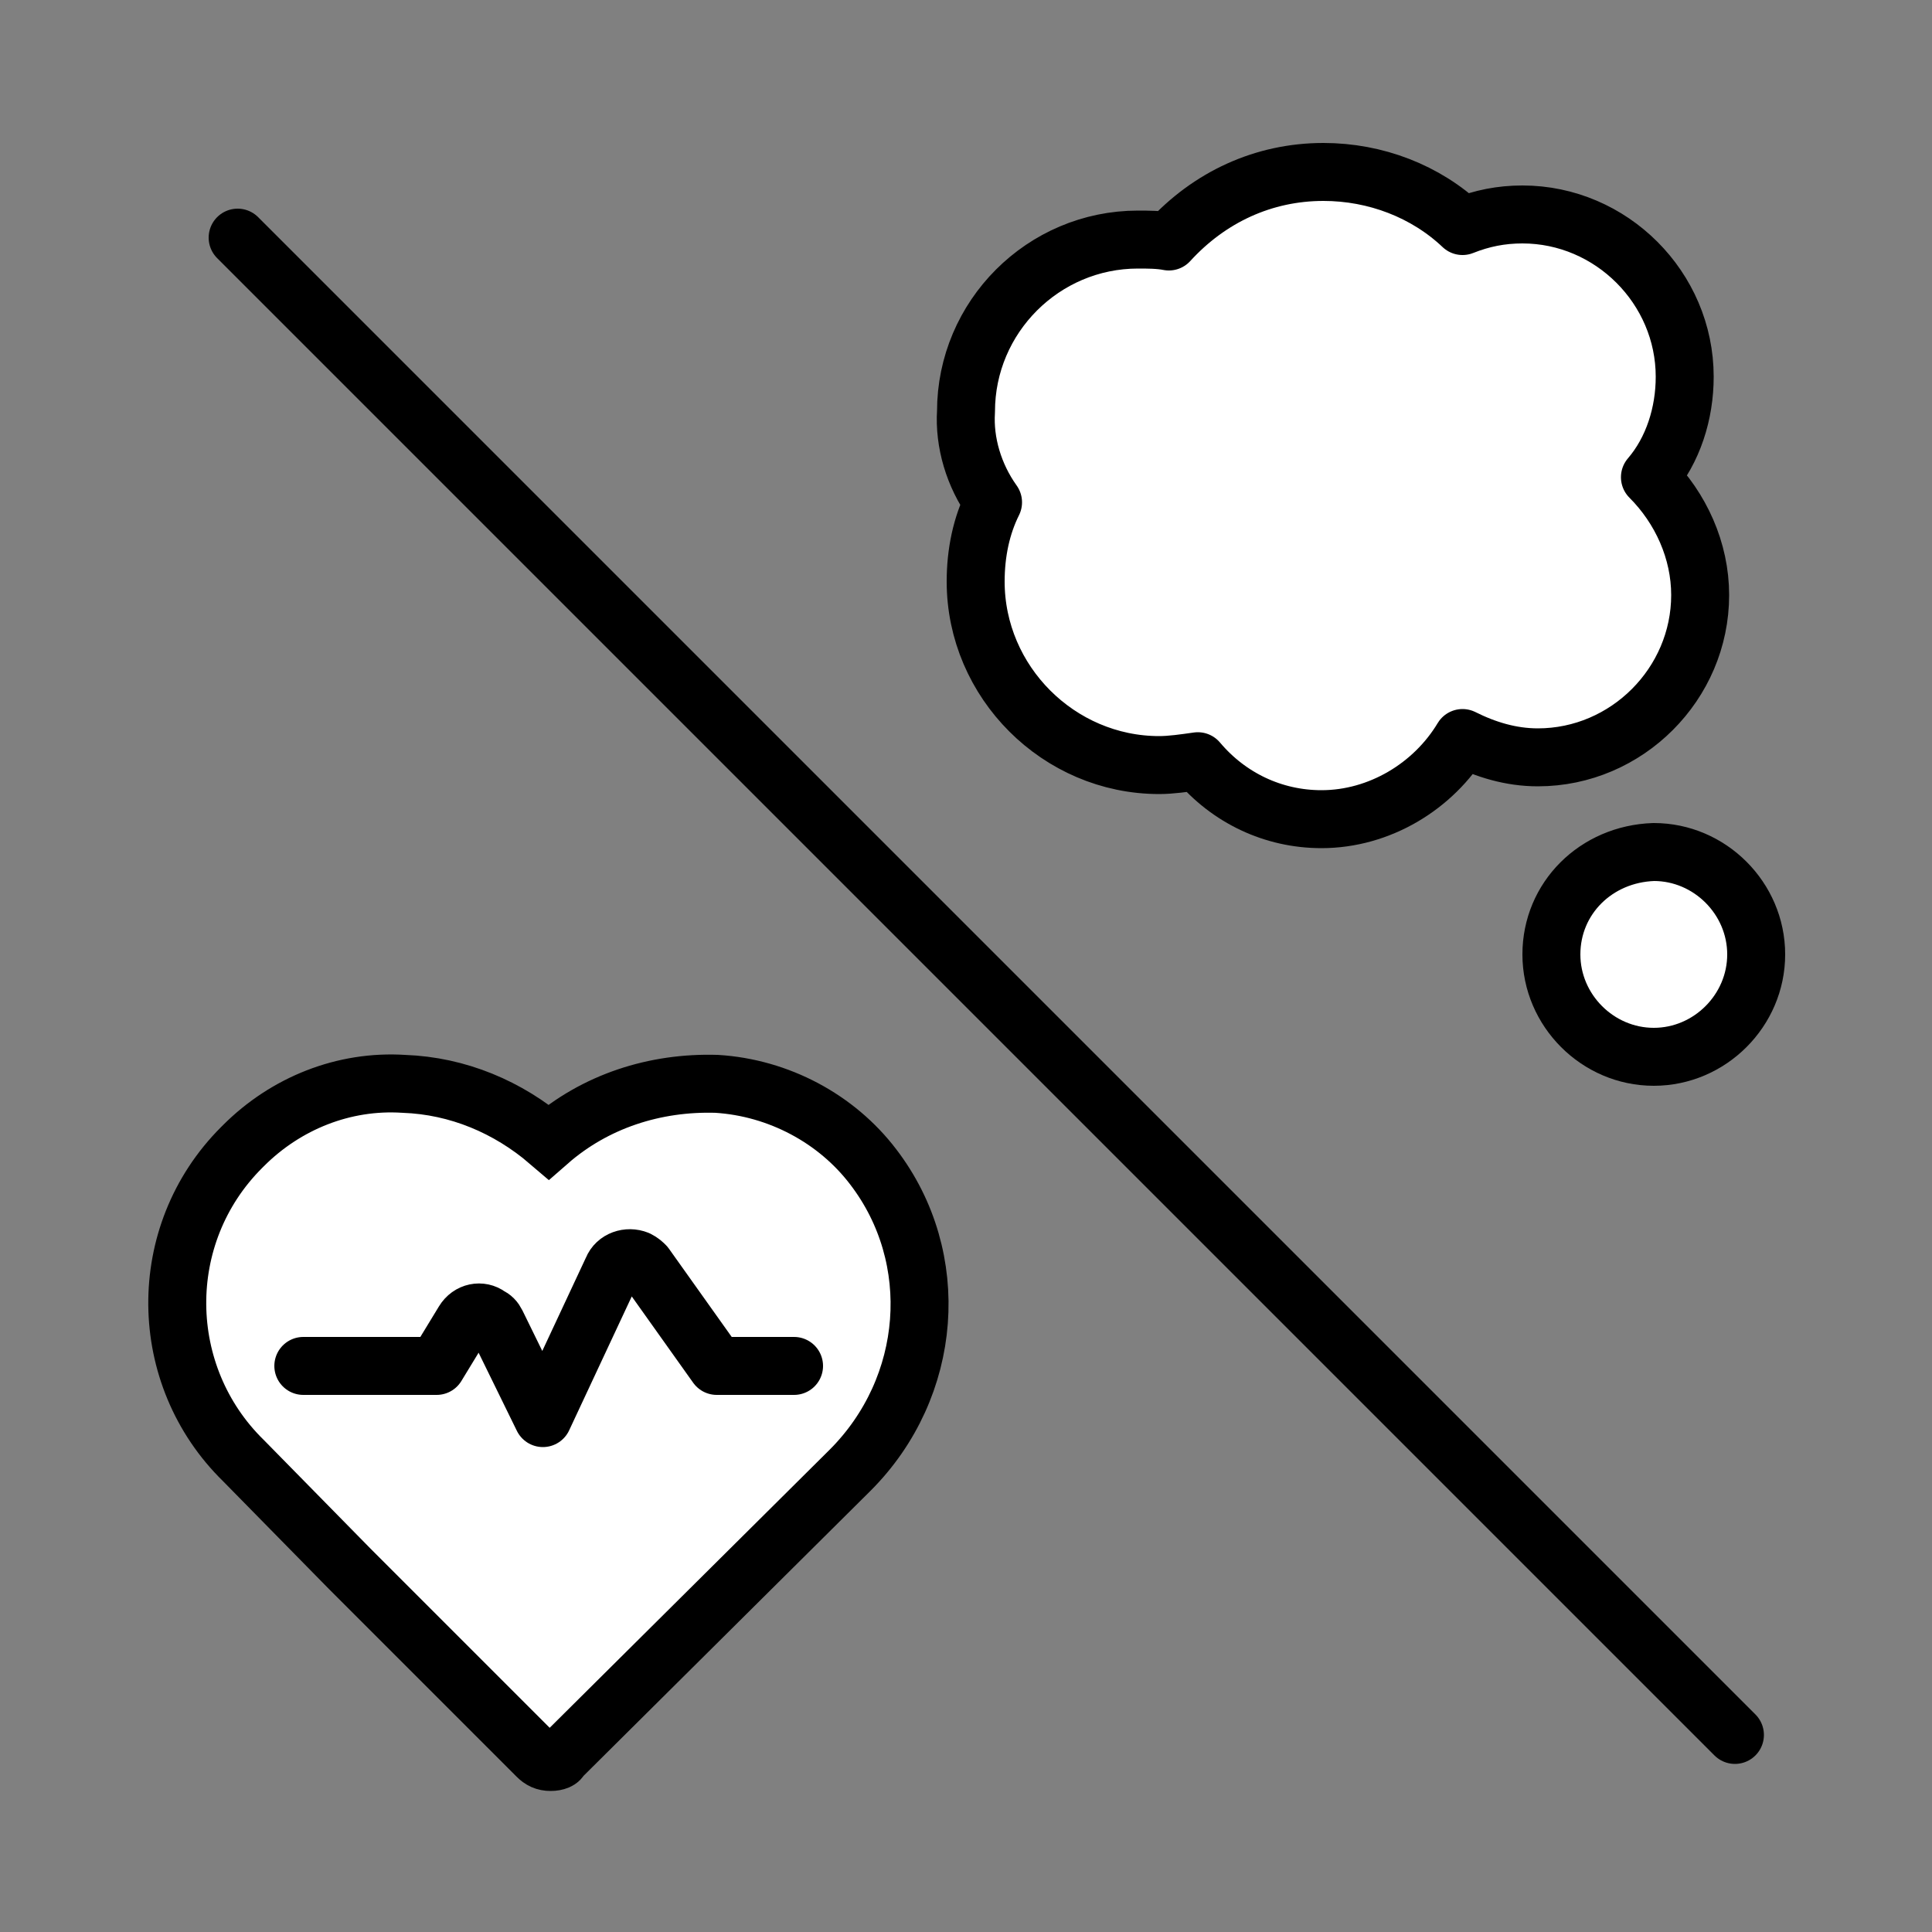 <?xml version="1.0" encoding="utf-8"?>
<!-- Generator: Adobe Illustrator 21.1.0, SVG Export Plug-In . SVG Version: 6.00 Build 0)  -->
<svg version="1.1" id="Layer_1" xmlns="http://www.w3.org/2000/svg" xmlns:xlink="http://www.w3.org/1999/xlink" x="0px" y="0px"
	 width="100px" height="100px" viewBox="0 0 100 100" style="enable-background:new 0 0 100 100;" xml:space="preserve">
<rect x="0" y="0" width="100" height="100" fill="#808080" stroke="none"/>
<style type="text/css">
	.st0{fill:#FFFFFF;stroke:#000000;stroke-width:3;stroke-miterlimit:10;}
	.st1{fill:none;stroke:#000000;stroke-width:3;stroke-linecap:round;stroke-linejoin:round;stroke-miterlimit:10;}
	.st2{fill:#FFFFFF;stroke:#000000;stroke-width:3;stroke-linecap:round;stroke-linejoin:round;stroke-miterlimit:10;}
</style>
<path class="st0" d="M28.5,91.2c-0.3,0-0.5-0.1-0.7-0.3l-9.7-9.7l0,0l-5.5-5.6C8.1,71.2,8,63.9,12.5,59.4l0.1-0.1
	c2.2-2.2,5.2-3.4,8.3-3.2c2.8,0.1,5.4,1.2,7.5,3c2.4-2.1,5.5-3.1,8.7-3c3.2,0.2,6.2,1.8,8.1,4.3c3.6,4.7,3.1,11.4-1.2,15.7L29,91
	C29,91.1,28.8,91.2,28.5,91.2z"/>
<path class="st1" d="M15.7,70.7h6.9l1.4-2.3c0.3-0.5,0.9-0.6,1.3-0.3c0.2,0.1,0.3,0.2,0.4,0.4l2.4,4.9l3.6-7.7
	c0.2-0.5,0.8-0.7,1.3-0.5c0.2,0.1,0.3,0.2,0.4,0.3l3.7,5.2h4"/>
<path class="st2" d="M80.3,49.4c0,2.9,2.4,5.3,5.3,5.3s5.3-2.4,5.3-5.3s-2.4-5.3-5.3-5.3C82.6,44.2,80.3,46.5,80.3,49.4z"/>
<path class="st2" d="M51.4,26c-0.6,1.2-0.9,2.6-0.9,4.1c0,5.2,4.3,9.5,9.5,9.5c0.6,0,1.3-0.1,2-0.2c1.6,1.9,3.9,3,6.4,3
	c3,0,5.8-1.7,7.3-4.2c1.2,0.6,2.5,1,3.9,1c4.6,0,8.4-3.8,8.4-8.4c0-2.3-1-4.5-2.6-6.1c1.2-1.4,1.8-3.3,1.8-5.2
	c0-4.6-3.8-8.4-8.4-8.4c-1.1,0-2.1,0.2-3.1,0.6c-1.9-1.8-4.5-2.8-7.2-2.8c-3.1,0-5.9,1.3-8,3.6c-0.5-0.1-1.1-0.1-1.6-0.1
	c-4.9,0-8.9,4-8.9,8.9C49.9,22.9,50.4,24.6,51.4,26z"/>
<line class="st1" x1="12.3" y1="12.3" x2="89.8" y2="89.8"/>
</svg>
